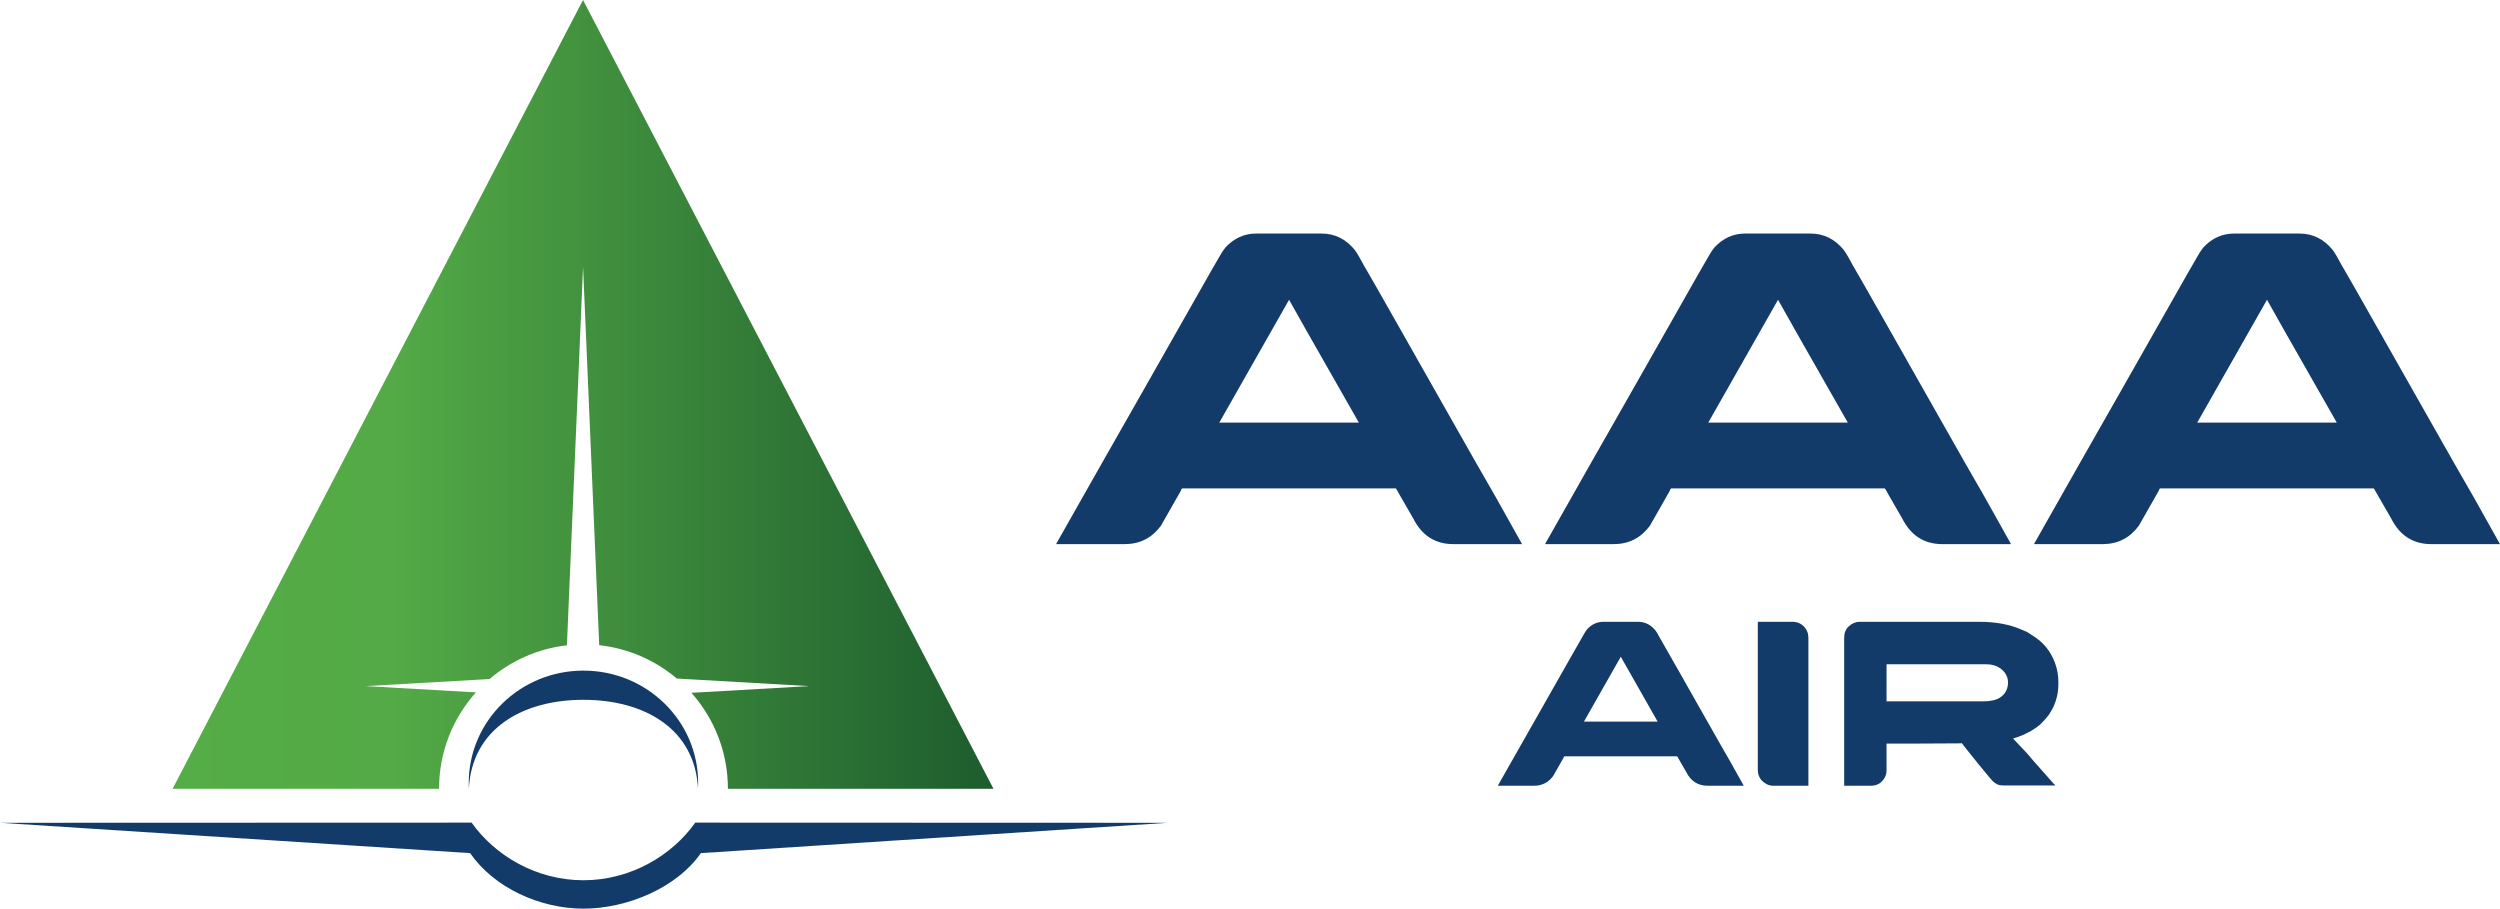 <?xml version="1.0" encoding="UTF-8"?>
<svg xmlns="http://www.w3.org/2000/svg" xmlns:xlink="http://www.w3.org/1999/xlink" id="Layer_2" data-name="Layer 2" viewBox="0 0 394.655 143.441">
  <defs>
    <style>
      .cls-1 {
        fill: #133b6a;
      }

      .cls-2 {
        fill: url(#linear-gradient);
      }
    </style>
    <linearGradient id="linear-gradient" x1="27.246" y1="1810.049" x2="156.833" y2="1810.049" gradientTransform="translate(0 1872.31) scale(1 -1)" gradientUnits="userSpaceOnUse">
      <stop offset="0" stop-color="#55ad47"></stop>
      <stop offset=".27" stop-color="#53aa46"></stop>
      <stop offset="1" stop-color="#1d5c2e"></stop>
    </linearGradient>
  </defs>
  <g id="Layer_1-2" data-name="Layer 1">
    <g>
      <g>
        <g>
          <path class="cls-1" d="M198.322,36.869h10.313c2.088,0,3.837.868,5.245,2.605.375.516.845,1.314,1.408,2.393.094.141.176.282.246.422.211.329,2.018,3.497,5.421,9.503.962,1.713,2.065,3.661,3.309,5.843,7.72,13.634,11.686,20.603,11.897,20.907l4.118,7.356h-10.841c-2.863,0-4.975-1.349-6.336-4.048-.962-1.642-1.666-2.863-2.112-3.661-.376-.68-.587-1.044-.634-1.091h-33.649c-.047,0-.1.024-.159.07-.059.047-.1.141-.123.282l-3.168,5.561c-1.432,1.924-3.332,2.886-5.702,2.886h-10.735c-.047,0-.07-.006-.07-.018v-.053c5.186-9.174,9.703-17.129,13.551-23.864,3.05-5.373,5.514-9.715,7.392-13.023,2.909-5.139,4.435-7.814,4.576-8.025.375-.704.775-1.325,1.197-1.865,1.36-1.455,2.98-2.182,4.857-2.182ZM203.496,47.323l-11.017,19.394h22.034c-7.204-12.624-10.876-19.089-11.017-19.394Z"></path>
          <path class="cls-1" d="M275.511,36.869h10.313c2.088,0,3.837.868,5.245,2.605.375.516.845,1.314,1.408,2.393.093.141.176.282.246.422.211.329,2.018,3.497,5.421,9.503.962,1.713,2.064,3.661,3.309,5.843,7.72,13.634,11.686,20.603,11.897,20.907l4.118,7.356h-10.841c-2.863,0-4.975-1.349-6.336-4.048-.962-1.642-1.666-2.863-2.112-3.661-.376-.68-.587-1.044-.634-1.091h-33.649c-.047,0-.1.024-.158.07-.059.047-.1.141-.123.282l-3.168,5.561c-1.431,1.924-3.332,2.886-5.702,2.886h-10.735c-.047,0-.07-.006-.07-.018v-.053c5.186-9.174,9.703-17.129,13.551-23.864,3.05-5.373,5.514-9.715,7.392-13.023,2.909-5.139,4.435-7.814,4.576-8.025.375-.704.774-1.325,1.197-1.865,1.361-1.455,2.98-2.182,4.857-2.182ZM280.685,47.323l-11.017,19.394h22.034c-7.204-12.624-10.876-19.089-11.017-19.394Z"></path>
          <path class="cls-1" d="M352.699,36.869h10.313c2.088,0,3.836.868,5.244,2.605.375.516.845,1.314,1.408,2.393.094.141.176.282.246.422.211.329,2.018,3.497,5.42,9.503.962,1.713,2.065,3.661,3.309,5.843,7.72,13.634,11.686,20.603,11.897,20.907l4.118,7.356h-10.841c-2.863,0-4.975-1.349-6.336-4.048-.962-1.642-1.666-2.863-2.112-3.661-.376-.68-.587-1.044-.634-1.091h-33.649c-.047,0-.1.024-.159.07-.059.047-.1.141-.123.282l-3.168,5.561c-1.432,1.924-3.332,2.886-5.702,2.886h-10.735c-.047,0-.07-.006-.07-.018v-.053c5.186-9.174,9.703-17.129,13.551-23.864,3.05-5.373,5.514-9.715,7.392-13.023,2.909-5.139,4.435-7.814,4.576-8.025.375-.704.775-1.325,1.197-1.865,1.36-1.455,2.98-2.182,4.857-2.182ZM357.874,47.323l-11.017,19.394h22.034c-7.204-12.624-10.876-19.089-11.017-19.394Z"></path>
        </g>
        <g>
          <path class="cls-1" d="M253.13,98.157h5.444c1.102,0,2.025.458,2.768,1.375.198.273.446.694.743,1.263.049.074.093.149.13.223.111.174,1.065,1.846,2.861,5.017.508.904,1.09,1.932,1.746,3.084,4.075,7.197,6.168,10.876,6.28,11.036l2.174,3.883h-5.723c-1.511,0-2.626-.712-3.344-2.137-.508-.867-.88-1.511-1.115-1.932-.198-.359-.31-.551-.334-.576h-17.762c-.025,0-.053.012-.084.037-.031.025-.053.074-.065.149l-1.672,2.936c-.756,1.016-1.759,1.524-3.01,1.524h-5.667c-.025,0-.037-.003-.037-.009v-.028c2.737-4.843,5.122-9.042,7.153-12.597,1.61-2.836,2.911-5.128,3.902-6.874,1.536-2.713,2.341-4.125,2.415-4.236.198-.372.409-.7.632-.985.718-.768,1.573-1.152,2.564-1.152ZM255.861,103.676l-5.815,10.237h11.631c-3.803-6.664-5.741-10.076-5.815-10.237Z"></path>
          <path class="cls-1" d="M277.488,98.157h5.444c.978,0,1.722.421,2.23,1.263.21.359.316.805.316,1.338v23.28h-5.592c-.607,0-1.177-.254-1.709-.762-.459-.471-.687-1.065-.687-1.784v-23.336Z"></path>
          <path class="cls-1" d="M293.597,98.157h18.84c2.539,0,4.731.397,6.577,1.189.372.149.662.273.873.372.309.174.638.378.985.613,1.647,1.003,2.818,2.422,3.512,4.255.372.979.557,2.019.557,3.121v.242c0,1.326-.279,2.576-.836,3.753-.174.334-.39.706-.65,1.115-.223.297-.489.613-.799.948-.149.174-.297.328-.446.464l-.186.186-.149.111-.279.223c-.223.161-.502.347-.836.557-.05.025-.099.056-.149.093-.334.174-.638.328-.91.464-.136.062-.267.124-.39.186-.483.198-.991.378-1.524.539,1.536,1.586,2.589,2.738,3.159,3.456.384.434.762.861,1.133,1.282.706.818,1.381,1.579,2.025,2.285.198.186.316.316.353.39h-8.026c-.459,0-.818-.049-1.078-.149-.074-.037-.143-.074-.204-.111-.062-.037-.13-.081-.204-.13-.26-.173-.551-.464-.873-.873-1.177-1.4-2.422-2.929-3.735-4.589l-.65-.836c-.037,0-.111.012-.223.037-.768,0-3.078.012-6.93.037h-4.719v4.218c0,.793-.341,1.462-1.022,2.007-.409.285-.88.427-1.412.427h-4.255v-23.28c0-.421.049-.755.149-1.003.049-.149.136-.322.26-.52.086-.124.192-.242.316-.353.52-.483,1.102-.725,1.746-.725ZM297.814,104.865v5.853h15.217c1.189,0,2.093-.204,2.713-.613.446-.285.774-.662.985-1.133.173-.359.26-.768.26-1.226,0-.904-.415-1.66-1.245-2.267-.124-.086-.254-.161-.39-.223-.037-.012-.074-.031-.111-.056-.223-.111-.564-.211-1.022-.297-.149,0-.353-.012-.613-.037h-15.793Z"></path>
        </g>
      </g>
      <g>
        <path class="cls-2" d="M156.833,124.518h-41.925c0-5.814-2.177-11.122-5.759-15.15l18.588-1.058-20.893-1.193c-3.383-2.864-7.607-4.763-12.251-5.266l-2.551-59.748-2.548,59.765c-4.634.529-8.846,2.448-12.209,5.327l-19.555,1.116,17.401.99c-3.621,4.037-5.821,9.371-5.821,15.221H27.246L92.038,0l64.792,124.518h.003Z"></path>
        <path class="cls-1" d="M110.21,123.592c0,.297-.01.597-.023.89-.474-9.374-8.388-14.008-18.084-14.008s-17.607,4.631-18.084,14.008c-.013-.293-.023-.59-.023-.89,0-9.79,8.107-17.727,18.107-17.727s18.107,7.936,18.107,17.727Z"></path>
        <path class="cls-1" d="M184.366,129.887l-73.728,4.789c-3.796,5.482-11.658,8.765-18.533,8.765s-14.095-3.283-17.894-8.765L0,129.887l74.45-.026c3.689,5.208,10.216,9.097,17.652,9.097s13.963-3.889,17.652-9.097l74.608.026h.003Z"></path>
      </g>
    </g>
  </g>
</svg>
